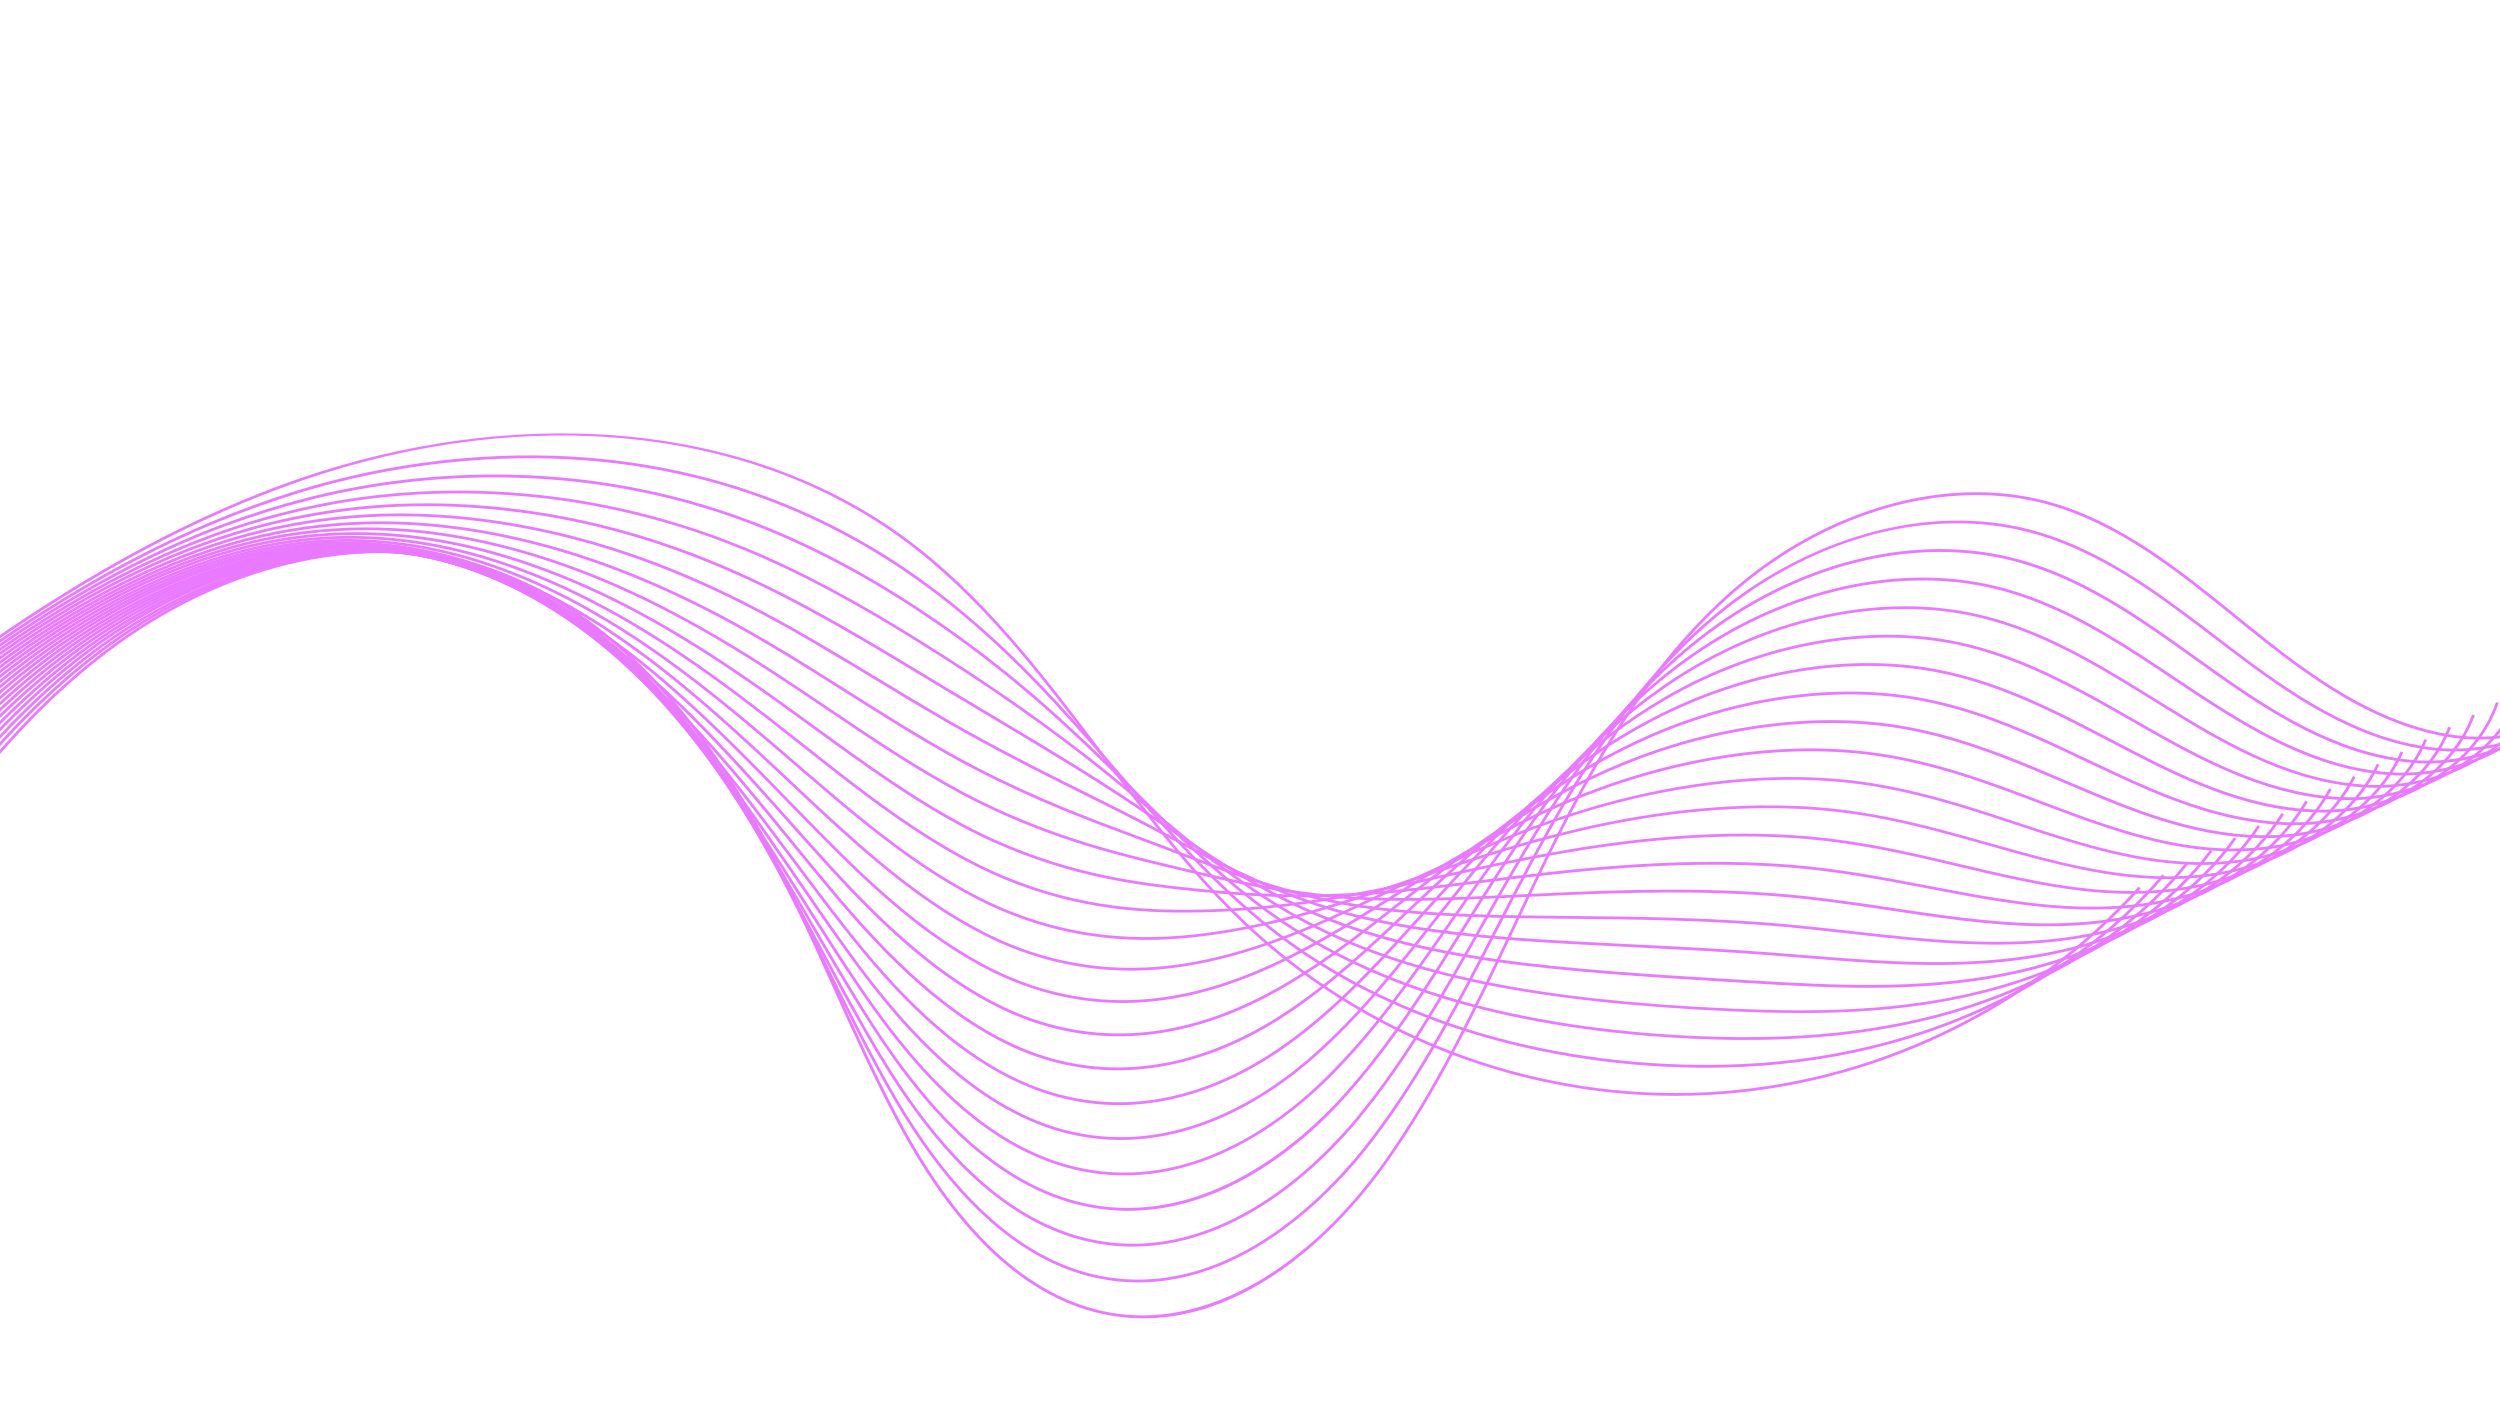 <svg xmlns="http://www.w3.org/2000/svg" xmlns:xlink="http://www.w3.org/1999/xlink" width="2240" zoomAndPan="magnify" viewBox="0 0 1680 945" height="1260" preserveAspectRatio="xMidYMid meet" version="1.0"><defs><clipPath id="9290c6e835"><path d="M 0 330 L 1680 330 L 1680 886 L 0 886 Z M 0 330 " clip-rule="nonzero"/></clipPath><clipPath id="635386a6bd"><path d="M -186.586 552.578 L 1144.879 -432.074 L 1796.41 448.938 L 464.941 1433.59 Z M -186.586 552.578 " clip-rule="nonzero"/></clipPath><clipPath id="f2f33c75a9"><path d="M -186.586 552.578 L 1144.879 -432.074 L 1796.41 448.938 L 464.941 1433.59 Z M -186.586 552.578 " clip-rule="nonzero"/></clipPath><clipPath id="5e21daac30"><path d="M 0 349 L 1680 349 L 1680 862 L 0 862 Z M 0 349 " clip-rule="nonzero"/></clipPath><clipPath id="cc6f42a90a"><path d="M -186.586 552.578 L 1144.879 -432.074 L 1796.41 448.938 L 464.941 1433.59 Z M -186.586 552.578 " clip-rule="nonzero"/></clipPath><clipPath id="63099ec22b"><path d="M -186.586 552.578 L 1144.879 -432.074 L 1796.41 448.938 L 464.941 1433.59 Z M -186.586 552.578 " clip-rule="nonzero"/></clipPath><clipPath id="54be11b139"><path d="M 0 368 L 1680 368 L 1680 838 L 0 838 Z M 0 368 " clip-rule="nonzero"/></clipPath><clipPath id="b1e85b1bb6"><path d="M -186.586 552.578 L 1144.879 -432.074 L 1796.41 448.938 L 464.941 1433.59 Z M -186.586 552.578 " clip-rule="nonzero"/></clipPath><clipPath id="c3ade8eb3a"><path d="M -186.586 552.578 L 1144.879 -432.074 L 1796.41 448.938 L 464.941 1433.59 Z M -186.586 552.578 " clip-rule="nonzero"/></clipPath><clipPath id="712195861f"><path d="M 0 369 L 1680 369 L 1680 814 L 0 814 Z M 0 369 " clip-rule="nonzero"/></clipPath><clipPath id="ff1e55e8dd"><path d="M -186.586 552.578 L 1144.879 -432.074 L 1796.41 448.938 L 464.941 1433.59 Z M -186.586 552.578 " clip-rule="nonzero"/></clipPath><clipPath id="4576e50b34"><path d="M -186.586 552.578 L 1144.879 -432.074 L 1796.41 448.938 L 464.941 1433.59 Z M -186.586 552.578 " clip-rule="nonzero"/></clipPath><clipPath id="6cb2effdab"><path d="M 0 368 L 1680 368 L 1680 790 L 0 790 Z M 0 368 " clip-rule="nonzero"/></clipPath><clipPath id="c9edc4909d"><path d="M -186.586 552.578 L 1144.879 -432.074 L 1796.41 448.938 L 464.941 1433.59 Z M -186.586 552.578 " clip-rule="nonzero"/></clipPath><clipPath id="ecef9aee45"><path d="M -186.586 552.578 L 1144.879 -432.074 L 1796.41 448.938 L 464.941 1433.59 Z M -186.586 552.578 " clip-rule="nonzero"/></clipPath><clipPath id="e148631e69"><path d="M 0 368 L 1680 368 L 1680 767 L 0 767 Z M 0 368 " clip-rule="nonzero"/></clipPath><clipPath id="fc1ff54a0b"><path d="M -186.586 552.578 L 1144.879 -432.074 L 1796.41 448.938 L 464.941 1433.59 Z M -186.586 552.578 " clip-rule="nonzero"/></clipPath><clipPath id="51ecf77894"><path d="M -186.586 552.578 L 1144.879 -432.074 L 1796.41 448.938 L 464.941 1433.59 Z M -186.586 552.578 " clip-rule="nonzero"/></clipPath><clipPath id="16209e857c"><path d="M 0 367 L 1680 367 L 1680 743 L 0 743 Z M 0 367 " clip-rule="nonzero"/></clipPath><clipPath id="6371851d49"><path d="M -186.586 552.578 L 1144.879 -432.074 L 1796.41 448.938 L 464.941 1433.59 Z M -186.586 552.578 " clip-rule="nonzero"/></clipPath><clipPath id="d205088dcb"><path d="M -186.586 552.578 L 1144.879 -432.074 L 1796.41 448.938 L 464.941 1433.59 Z M -186.586 552.578 " clip-rule="nonzero"/></clipPath><clipPath id="a0bb53434a"><path d="M 0 367 L 1664 367 L 1664 720 L 0 720 Z M 0 367 " clip-rule="nonzero"/></clipPath><clipPath id="b6d9d9b747"><path d="M -186.586 552.578 L 1144.879 -432.074 L 1796.41 448.938 L 464.941 1433.59 Z M -186.586 552.578 " clip-rule="nonzero"/></clipPath><clipPath id="a55cb86859"><path d="M -186.586 552.578 L 1144.879 -432.074 L 1796.41 448.938 L 464.941 1433.59 Z M -186.586 552.578 " clip-rule="nonzero"/></clipPath><clipPath id="5badc9a47d"><path d="M 0 366 L 1648 366 L 1648 697 L 0 697 Z M 0 366 " clip-rule="nonzero"/></clipPath><clipPath id="f9efc12402"><path d="M -186.586 552.578 L 1144.879 -432.074 L 1796.41 448.938 L 464.941 1433.59 Z M -186.586 552.578 " clip-rule="nonzero"/></clipPath><clipPath id="6e73cf6d72"><path d="M -186.586 552.578 L 1144.879 -432.074 L 1796.41 448.938 L 464.941 1433.59 Z M -186.586 552.578 " clip-rule="nonzero"/></clipPath><clipPath id="0892337767"><path d="M 0 365 L 1631 365 L 1631 674 L 0 674 Z M 0 365 " clip-rule="nonzero"/></clipPath><clipPath id="6fb6012403"><path d="M -186.586 552.578 L 1144.879 -432.074 L 1796.41 448.938 L 464.941 1433.59 Z M -186.586 552.578 " clip-rule="nonzero"/></clipPath><clipPath id="f9cfd93f71"><path d="M -186.586 552.578 L 1144.879 -432.074 L 1796.41 448.938 L 464.941 1433.59 Z M -186.586 552.578 " clip-rule="nonzero"/></clipPath><clipPath id="4681b22d2e"><path d="M 0 363 L 1615 363 L 1615 653 L 0 653 Z M 0 363 " clip-rule="nonzero"/></clipPath><clipPath id="63ab6b6dce"><path d="M -186.586 552.578 L 1144.879 -432.074 L 1796.41 448.938 L 464.941 1433.59 Z M -186.586 552.578 " clip-rule="nonzero"/></clipPath><clipPath id="5efb8fc219"><path d="M -186.586 552.578 L 1144.879 -432.074 L 1796.41 448.938 L 464.941 1433.59 Z M -186.586 552.578 " clip-rule="nonzero"/></clipPath><clipPath id="204c736f24"><path d="M 0 362 L 1599 362 L 1599 632 L 0 632 Z M 0 362 " clip-rule="nonzero"/></clipPath><clipPath id="f93facfb27"><path d="M -186.586 552.578 L 1144.879 -432.074 L 1796.41 448.938 L 464.941 1433.59 Z M -186.586 552.578 " clip-rule="nonzero"/></clipPath><clipPath id="911e6493d8"><path d="M -186.586 552.578 L 1144.879 -432.074 L 1796.41 448.938 L 464.941 1433.59 Z M -186.586 552.578 " clip-rule="nonzero"/></clipPath><clipPath id="0dcfbafc21"><path d="M 0 360 L 1583 360 L 1583 614 L 0 614 Z M 0 360 " clip-rule="nonzero"/></clipPath><clipPath id="42339aadb6"><path d="M -186.586 552.578 L 1144.879 -432.074 L 1796.41 448.938 L 464.941 1433.59 Z M -186.586 552.578 " clip-rule="nonzero"/></clipPath><clipPath id="59f0edb857"><path d="M -186.586 552.578 L 1144.879 -432.074 L 1796.41 448.938 L 464.941 1433.59 Z M -186.586 552.578 " clip-rule="nonzero"/></clipPath><clipPath id="f7be2fbb4f"><path d="M 0 357 L 1567 357 L 1567 612 L 0 612 Z M 0 357 " clip-rule="nonzero"/></clipPath><clipPath id="e9aecf9f7f"><path d="M -186.586 552.578 L 1144.879 -432.074 L 1796.41 448.938 L 464.941 1433.59 Z M -186.586 552.578 " clip-rule="nonzero"/></clipPath><clipPath id="a8edc3628a"><path d="M -186.586 552.578 L 1144.879 -432.074 L 1796.41 448.938 L 464.941 1433.59 Z M -186.586 552.578 " clip-rule="nonzero"/></clipPath><clipPath id="5ab5682f33"><path d="M 0 354 L 1551 354 L 1551 623 L 0 623 Z M 0 354 " clip-rule="nonzero"/></clipPath><clipPath id="e8598acd40"><path d="M -186.586 552.578 L 1144.879 -432.074 L 1796.41 448.938 L 464.941 1433.59 Z M -186.586 552.578 " clip-rule="nonzero"/></clipPath><clipPath id="728627c204"><path d="M -186.586 552.578 L 1144.879 -432.074 L 1796.41 448.938 L 464.941 1433.59 Z M -186.586 552.578 " clip-rule="nonzero"/></clipPath><clipPath id="3dd28880be"><path d="M 0 350 L 1535 350 L 1535 635 L 0 635 Z M 0 350 " clip-rule="nonzero"/></clipPath><clipPath id="5beebf493a"><path d="M -186.586 552.578 L 1144.879 -432.074 L 1796.41 448.938 L 464.941 1433.59 Z M -186.586 552.578 " clip-rule="nonzero"/></clipPath><clipPath id="62a6d060c9"><path d="M -186.586 552.578 L 1144.879 -432.074 L 1796.41 448.938 L 464.941 1433.59 Z M -186.586 552.578 " clip-rule="nonzero"/></clipPath><clipPath id="14661224f7"><path d="M 0 345 L 1519 345 L 1519 649 L 0 649 Z M 0 345 " clip-rule="nonzero"/></clipPath><clipPath id="0fe878acc2"><path d="M -186.586 552.578 L 1144.879 -432.074 L 1796.41 448.938 L 464.941 1433.59 Z M -186.586 552.578 " clip-rule="nonzero"/></clipPath><clipPath id="8255b7197c"><path d="M -186.586 552.578 L 1144.879 -432.074 L 1796.41 448.938 L 464.941 1433.59 Z M -186.586 552.578 " clip-rule="nonzero"/></clipPath><clipPath id="3c53ecbf25"><path d="M 0 338 L 1503 338 L 1503 664 L 0 664 Z M 0 338 " clip-rule="nonzero"/></clipPath><clipPath id="ece04821f9"><path d="M -186.586 552.578 L 1144.879 -432.074 L 1796.41 448.938 L 464.941 1433.59 Z M -186.586 552.578 " clip-rule="nonzero"/></clipPath><clipPath id="b16b07ac78"><path d="M -186.586 552.578 L 1144.879 -432.074 L 1796.41 448.938 L 464.941 1433.59 Z M -186.586 552.578 " clip-rule="nonzero"/></clipPath><clipPath id="0d4794d6cf"><path d="M 0 329 L 1487 329 L 1487 681 L 0 681 Z M 0 329 " clip-rule="nonzero"/></clipPath><clipPath id="b36fea7d57"><path d="M -186.586 552.578 L 1144.879 -432.074 L 1796.41 448.938 L 464.941 1433.59 Z M -186.586 552.578 " clip-rule="nonzero"/></clipPath><clipPath id="1ab924c6eb"><path d="M -186.586 552.578 L 1144.879 -432.074 L 1796.41 448.938 L 464.941 1433.59 Z M -186.586 552.578 " clip-rule="nonzero"/></clipPath><clipPath id="7c5716211f"><path d="M 0 318 L 1471 318 L 1471 699 L 0 699 Z M 0 318 " clip-rule="nonzero"/></clipPath><clipPath id="e30557da4c"><path d="M -186.586 552.578 L 1144.879 -432.074 L 1796.41 448.938 L 464.941 1433.59 Z M -186.586 552.578 " clip-rule="nonzero"/></clipPath><clipPath id="5bc30ccdf9"><path d="M -186.586 552.578 L 1144.879 -432.074 L 1796.41 448.938 L 464.941 1433.59 Z M -186.586 552.578 " clip-rule="nonzero"/></clipPath><clipPath id="28dcbdbc24"><path d="M 0 306 L 1455 306 L 1455 718 L 0 718 Z M 0 306 " clip-rule="nonzero"/></clipPath><clipPath id="a345f04a32"><path d="M -186.586 552.578 L 1144.879 -432.074 L 1796.41 448.938 L 464.941 1433.59 Z M -186.586 552.578 " clip-rule="nonzero"/></clipPath><clipPath id="c979a514fd"><path d="M -186.586 552.578 L 1144.879 -432.074 L 1796.41 448.938 L 464.941 1433.59 Z M -186.586 552.578 " clip-rule="nonzero"/></clipPath><clipPath id="571ff78cd2"><path d="M 0 291 L 1439 291 L 1439 737 L 0 737 Z M 0 291 " clip-rule="nonzero"/></clipPath><clipPath id="5e2e0bf60b"><path d="M -186.586 552.578 L 1144.879 -432.074 L 1796.41 448.938 L 464.941 1433.59 Z M -186.586 552.578 " clip-rule="nonzero"/></clipPath><clipPath id="fe91ecb6b9"><path d="M -186.586 552.578 L 1144.879 -432.074 L 1796.41 448.938 L 464.941 1433.59 Z M -186.586 552.578 " clip-rule="nonzero"/></clipPath></defs><g clip-path="url(#9290c6e835)"><g clip-path="url(#635386a6bd)"><g clip-path="url(#f2f33c75a9)"><path fill="#e97aff" d="M 1741.297 472.84 C 1715.641 491.816 1680.289 500.211 1649.113 495.871 C 1596.031 488.449 1551.27 455.238 1509.996 421.859 L 1502.988 416.184 C 1464.207 384.738 1424.117 352.227 1376.07 338.98 C 1309.805 320.73 1229.75 342.766 1167.105 396.547 C 1108.23 447.098 1069.047 517.984 1038.469 580.668 C 1031.398 595.195 1024.352 610.078 1017.57 624.488 C 992.582 677.469 966.746 732.23 932.367 780.734 C 909.078 813.578 881.672 840.594 853.125 858.852 C 819.023 880.648 784.633 889.348 750.891 884.758 C 694.617 877.078 644.602 832.676 602.273 752.781 C 586.023 722.133 571.551 689.957 557.547 658.828 C 538.703 616.977 519.23 573.703 495.266 533.703 C 460.859 476.297 401.645 402.895 315.117 379.289 C 239.25 358.582 148.742 380.465 72.797 437.926 C 8.035 486.926 -39.938 552.348 -92.043 635.508 L -93.656 634.504 C -41.441 551.176 6.648 485.594 71.652 436.41 C 147.941 378.648 239.195 356.594 315.621 377.453 C 402.777 401.234 462.297 475.02 496.902 532.727 C 520.926 572.805 540.43 616.125 559.293 658.031 C 573.293 689.117 587.754 721.277 603.973 751.855 C 646.02 831.18 695.539 875.262 751.176 882.848 C 811.984 891.141 879.137 852.547 930.836 779.625 C 965.129 731.254 990.914 676.551 1015.875 623.664 C 1022.656 609.258 1029.691 594.355 1036.789 579.832 C 1067.449 516.973 1106.758 445.871 1165.887 395.09 C 1228.98 340.926 1309.711 318.719 1376.59 337.133 C 1425.016 350.477 1465.277 383.121 1504.203 414.695 L 1511.207 420.371 C 1552.281 453.574 1596.777 486.621 1649.387 493.969 C 1700.133 501.066 1762.098 473.906 1773.477 422.188 L 1775.332 422.59 C 1770.727 443.457 1758.082 460.406 1741.312 472.828 Z M 1741.297 472.84 " fill-opacity="1" fill-rule="nonzero"/></g></g></g><g clip-path="url(#5e21daac30)"><g clip-path="url(#cc6f42a90a)"><g clip-path="url(#63099ec22b)"><path fill="#e97aff" d="M 1725.129 480.715 C 1699.742 499.488 1665.164 507.742 1634.871 504.211 C 1582.656 498.129 1538.293 467.172 1497.32 436.023 C 1494.641 433.992 1491.973 431.953 1489.297 429.898 C 1457.355 405.496 1424.316 380.254 1386.898 365.402 C 1379.355 362.414 1371.746 359.875 1364.297 357.906 C 1298.184 340.367 1220.895 360.309 1157.609 411.242 C 1102.715 455.398 1065.879 514.66 1039.922 561.375 C 1036.246 567.988 1032.52 574.824 1028.555 582.289 C 1021.23 596.059 1013.988 610.168 1006.969 623.809 C 982.039 672.332 956.242 722.488 922.484 766.734 C 897.645 799.262 830.551 873.516 744.461 860.203 C 738.219 859.227 731.957 857.816 725.859 855.953 C 678.508 841.512 634.996 799.613 596.5 731.445 C 580.324 702.773 565.68 672.824 551.539 643.875 C 531.652 603.168 511.094 561.102 486.145 522.516 C 453.777 472.398 416.75 433.945 376.098 408.172 C 353.797 394.035 330.387 383.855 306.516 377.934 C 231.871 359.391 142.715 381.949 68.031 438.406 C 4.125 486.68 -43.781 550.758 -96.066 632.137 L -97.668 631.125 C -45.273 549.57 2.75 485.336 66.887 436.891 C 141.941 380.137 231.773 357.406 306.969 376.086 C 331.031 382.078 354.633 392.328 377.109 406.574 C 418 432.477 455.211 471.148 487.734 521.48 C 512.738 560.168 533.316 602.293 553.234 643.043 C 567.367 671.98 581.988 701.898 598.145 730.512 C 636.383 798.234 679.547 839.82 726.406 854.137 C 732.41 855.973 738.574 857.383 744.727 858.332 C 829.809 871.492 896.32 797.859 920.945 765.582 C 954.617 721.473 980.363 671.379 1005.254 622.93 C 1012.273 609.289 1019.516 595.18 1026.844 581.383 C 1030.828 573.906 1034.539 567.055 1038.23 560.43 C 1064.277 513.582 1101.238 454.105 1156.383 409.742 C 1185.934 385.977 1219.98 368.23 1254.871 358.449 C 1292.684 347.832 1330.684 347.012 1364.738 356.047 C 1372.254 358.039 1379.941 360.586 1387.535 363.609 C 1425.176 378.582 1458.328 403.879 1490.383 428.363 C 1493.059 430.418 1495.738 432.449 1498.402 434.488 C 1539.18 465.504 1583.301 496.285 1635.02 502.305 C 1684.258 508.062 1745.039 482.207 1757.391 430.43 L 1759.234 430.883 C 1754.258 451.719 1741.617 468.453 1725.066 480.691 Z M 1725.129 480.715 " fill-opacity="1" fill-rule="nonzero"/></g></g></g><g clip-path="url(#54be11b139)"><g clip-path="url(#b1e85b1bb6)"><g clip-path="url(#c3ade8eb3a)"><path fill="#e97aff" d="M 1708.578 488.52 C 1704.703 491.387 1700.559 494.051 1696.188 496.5 C 1673.645 509.094 1646.094 514.953 1620.617 512.602 C 1569.273 507.859 1525.289 479.172 1484.641 450.215 C 1481.59 448.035 1478.527 445.84 1475.453 443.629 C 1444 421.105 1411.484 397.816 1374.898 383.953 C 1367.426 381.125 1359.902 378.734 1352.543 376.859 C 1288.156 360.477 1212.477 378.379 1149.734 424.781 C 1149.199 425.176 1148.664 425.57 1148.117 425.977 C 1093.5 466.934 1056.371 521.648 1030.125 564.727 C 1026.438 570.781 1022.688 577.07 1018.656 583.969 C 1011.121 596.879 1003.688 610.094 996.488 622.852 C 971.602 667.027 945.836 712.699 912.621 752.789 C 887.949 782.551 821.547 850.203 738.051 835.707 C 731.953 834.645 725.816 833.145 719.836 831.242 C 673.07 816.316 630.852 776.719 590.773 710.172 C 574.785 683.578 560.117 655.957 545.949 629.27 C 524.891 589.621 503.121 548.637 477.082 511.352 C 444.066 464.055 406.934 428.012 366.715 404.23 C 344.582 391.148 321.473 381.855 297.977 376.602 C 224.527 360.215 136.738 383.441 63.328 438.91 C 0.293 486.445 -47.562 549.188 -100.02 628.805 L -101.598 627.754 C -49.039 547.988 -1.066 485.09 62.188 437.395 C 96.969 411.223 136.004 391.418 175.109 380.219 C 218.125 367.926 259.586 366.078 298.391 374.734 C 322.086 380.035 345.387 389.398 367.684 402.57 C 408.137 426.48 445.473 462.703 478.648 510.242 C 504.754 547.617 526.551 588.676 547.617 628.363 C 561.777 655.039 576.434 682.617 592.398 709.18 C 632.227 775.324 674.105 814.656 720.418 829.418 C 726.324 831.305 732.371 832.781 738.398 833.82 C 820.922 848.145 886.707 781.062 911.191 751.559 C 944.293 711.598 969.988 666 994.855 621.887 C 1002.047 609.113 1009.504 595.906 1017.043 582.965 C 1021.074 576.066 1024.828 569.754 1028.516 563.699 C 1054.852 520.457 1092.113 465.574 1146.992 424.426 C 1210.531 376.801 1287.52 358.309 1353.016 374.98 C 1360.453 376.867 1368.039 379.277 1375.578 382.129 C 1412.395 396.078 1445.02 419.457 1476.555 442.059 C 1479.617 444.254 1482.68 446.449 1485.734 448.629 C 1526.156 477.445 1569.91 505.973 1620.797 510.676 C 1668.766 515.133 1728.52 488.875 1741.441 438.73 L 1743.281 439.211 C 1738.352 458.359 1726.227 475.469 1708.59 488.512 Z M 1708.578 488.52 " fill-opacity="1" fill-rule="nonzero"/></g></g></g><g clip-path="url(#712195861f)"><g clip-path="url(#ff1e55e8dd)"><g clip-path="url(#4576e50b34)"><path fill="#e97aff" d="M 1692.527 496.047 C 1668.043 514.156 1635.41 522.902 1606.359 520.926 C 1555.836 517.512 1512.258 491.098 1471.941 464.348 C 1468.453 462.02 1464.934 459.688 1461.422 457.332 C 1430.531 436.684 1398.594 415.324 1362.875 402.445 C 1355.488 399.766 1348.051 397.527 1340.762 395.746 C 1277.012 380.188 1201.43 396.98 1138.594 440.641 C 1084.312 478.352 1046.863 528.516 1020.289 567.988 C 1016.574 573.52 1012.797 579.266 1008.734 585.547 C 1001.031 597.5 993.422 609.707 986.07 621.496 C 961.18 661.422 935.434 702.715 902.73 738.746 C 879.801 763.965 853.797 784.043 827.523 796.793 C 795.383 812.398 763.121 817.215 731.641 811.113 C 725.668 809.965 719.66 808.387 713.781 806.434 C 668.273 791.262 626.16 752.793 585.02 688.801 C 569.367 664.41 554.848 639.254 540.789 614.914 C 517.391 574.402 495.297 536.137 467.973 500.082 C 434.316 455.594 397.066 421.977 357.258 400.184 C 335.316 388.16 312.484 379.75 289.371 375.176 C 216.938 360.898 133.941 383.551 61.203 437.344 C 60.32 437.996 59.434 438.652 58.551 439.305 C -10.57 491.316 -61.633 562.613 -104.059 625.352 L -105.625 624.289 C -63.098 561.43 -11.945 490 57.406 437.793 C 131.238 382.223 215.891 358.746 289.734 373.305 C 313.031 377.906 336.059 386.387 358.172 398.516 C 398.203 420.449 435.645 454.234 469.477 498.926 C 496.852 535.082 520.012 575.176 542.41 613.953 C 556.449 638.262 570.973 663.391 586.586 687.758 C 627.488 751.363 669.285 789.594 714.352 804.621 C 720.141 806.543 726.082 808.098 731.973 809.238 C 811.895 824.707 877.023 764.199 901.309 737.461 C 933.898 701.562 959.578 660.344 984.43 620.488 C 991.785 608.676 999.406 596.48 1007.113 584.504 C 1011.176 578.223 1014.957 572.453 1018.699 566.922 C 1045.348 527.297 1082.961 476.969 1137.5 439.066 C 1200.777 395.105 1276.914 378.207 1341.203 393.883 C 1348.547 395.676 1356.059 397.953 1363.516 400.629 C 1399.449 413.582 1431.488 435.012 1462.477 455.727 C 1465.988 458.082 1469.492 460.426 1472.984 462.727 C 1513.09 489.352 1556.418 515.617 1606.473 519.004 C 1654.199 522.242 1711.73 496.168 1725.395 446.965 L 1727.23 447.469 C 1721.645 467.578 1708.902 483.891 1692.52 496.008 Z M 1692.527 496.047 " fill-opacity="1" fill-rule="nonzero"/></g></g></g><g clip-path="url(#6cb2effdab)"><g clip-path="url(#c9edc4909d)"><g clip-path="url(#ecef9aee45)"><path fill="#e97aff" d="M 1675.922 503.938 C 1672.383 506.559 1668.617 509.031 1664.668 511.316 C 1643.117 523.785 1616.672 530.34 1592.109 529.32 C 1542.371 527.258 1499.211 503.105 1459.262 478.539 C 1455.25 476.078 1451.23 473.578 1447.18 471.07 C 1416.918 452.297 1385.613 432.875 1350.855 421.012 C 1343.527 418.5 1336.152 416.379 1328.996 414.711 C 1266.453 400.152 1191.734 415.363 1129.09 455.387 C 1075.191 489.82 1037.387 535.453 1010.465 571.359 C 1006.672 576.406 1002.852 581.613 998.797 587.234 C 990.965 598.121 983.246 609.188 975.793 619.914 C 949.711 657.371 925.094 692.758 892.836 724.824 C 862.594 754.836 800.582 802.773 725.195 786.641 C 719.348 785.398 713.461 783.758 707.711 781.758 C 662.902 766.16 622.09 729.867 579.246 667.559 C 564.137 645.531 549.949 622.961 536.23 601.129 C 511.262 561.426 487.672 523.91 458.879 488.969 C 424.582 447.312 387.211 416.117 347.84 396.289 C 326.094 385.328 303.535 377.801 280.785 373.902 C 208.688 361.645 125.941 385.691 53.809 439.883 C -14.344 491.066 -65.48 560.762 -108.047 622.066 L -109.605 620.98 C -66.941 559.551 -15.719 489.719 52.68 438.359 C 125.312 383.82 208.523 359.664 281.121 372.027 C 304.047 375.938 326.781 383.547 348.707 394.59 C 388.316 414.547 425.895 445.895 460.348 487.762 C 489.234 522.801 512.832 560.359 537.848 600.121 C 551.566 621.93 565.754 644.496 580.816 666.492 C 623.414 728.465 663.934 764.523 708.328 779.977 C 714.016 781.953 719.809 783.57 725.594 784.812 C 800.109 800.762 861.527 753.266 891.5 723.5 C 923.637 691.547 948.227 656.227 974.254 618.859 C 981.707 608.129 989.445 597.051 997.273 586.164 C 1001.336 580.52 1005.164 575.328 1008.965 570.254 C 1035.98 534.223 1073.93 488.438 1128.09 453.812 C 1191.141 413.508 1266.418 398.219 1329.445 412.895 C 1336.68 414.574 1344.094 416.715 1351.504 419.234 C 1386.453 431.168 1417.844 450.645 1448.207 469.488 C 1452.254 471.992 1456.262 474.48 1460.289 476.953 C 1500.016 501.379 1542.918 525.414 1592.211 527.449 C 1638.02 529.371 1694.656 504.738 1709.41 455.312 L 1711.23 455.859 C 1705.703 474.363 1693.375 491.102 1675.953 503.984 Z M 1675.922 503.938 " fill-opacity="1" fill-rule="nonzero"/></g></g></g><g clip-path="url(#e148631e69)"><g clip-path="url(#fc1ff54a0b)"><g clip-path="url(#51ecf77894)"><path fill="#e97aff" d="M 1659.992 511.375 C 1636.043 529.09 1604.934 538.078 1577.875 537.676 C 1528.883 536.973 1484.422 514.09 1446.602 492.691 C 1442.016 490.09 1437.391 487.445 1432.742 484.797 C 1403.164 467.871 1372.602 450.379 1338.875 439.523 C 1331.59 437.172 1324.316 435.188 1317.238 433.625 C 1255.945 420.051 1182.059 433.68 1119.59 470.082 C 1066.188 501.195 1027.973 542.316 1000.648 574.68 C 996.855 579.184 992.996 583.828 988.891 588.871 C 981.039 598.547 973.301 608.379 965.828 617.867 C 939.641 651.156 914.895 682.602 882.953 710.824 C 852.883 737.332 791.574 779.23 718.781 762.074 C 713.078 760.746 707.316 759.016 701.652 756.973 C 644.609 736.223 601.188 683.828 573.504 646.199 C 559.219 626.723 545.629 606.875 532.477 587.691 C 505.68 548.586 480.363 511.637 449.805 477.719 C 414.883 438.887 377.402 410.133 338.434 392.25 C 316.871 382.332 294.598 375.699 272.234 372.488 C 201.371 362.406 119.949 387.125 49.078 440.316 C -18.113 490.691 -69.305 558.777 -112.039 618.648 L -113.582 617.551 C -70.777 557.555 -19.484 489.32 47.934 438.801 C 119.348 385.328 201.133 360.457 272.5 370.613 C 295.039 373.84 317.488 380.555 339.219 390.535 C 378.418 408.531 416.102 437.441 451.203 476.449 C 481.855 510.465 507.207 547.457 534.047 586.625 C 547.188 605.793 560.766 625.625 575.043 645.086 C 602.594 682.504 645.742 734.629 702.324 755.203 C 707.91 757.23 713.598 758.926 719.234 760.23 C 791.199 777.191 851.938 735.672 881.715 709.406 C 913.531 681.297 938.211 649.926 964.348 616.695 C 971.824 607.18 979.562 597.352 987.43 587.66 C 991.551 582.609 995.398 577.949 999.219 573.445 C 1026.652 540.98 1065.012 499.703 1118.656 468.438 C 1181.512 431.793 1255.91 418.094 1317.664 431.777 C 1324.805 433.359 1332.133 435.352 1339.469 437.715 C 1373.379 448.625 1404.039 466.184 1433.691 483.148 C 1438.316 485.793 1442.938 488.438 1447.527 491.039 C 1485.164 512.316 1529.359 535.062 1577.902 535.766 C 1622.449 536.426 1678.051 511.352 1693.363 463.547 L 1695.164 464.129 C 1688.898 483.676 1676.047 499.48 1659.98 511.359 Z M 1659.992 511.375 " fill-opacity="1" fill-rule="nonzero"/></g></g></g><g clip-path="url(#16209e857c)"><g clip-path="url(#6371851d49)"><g clip-path="url(#d205088dcb)"><path fill="#e97aff" d="M 1643.555 519.332 C 1620.227 536.582 1590.324 545.672 1563.613 546.027 C 1515.328 546.691 1471.355 526.16 1433.914 506.867 C 1428.621 504.148 1423.312 501.371 1417.98 498.566 C 1389.199 483.484 1359.438 467.902 1326.859 458.059 C 1319.656 455.883 1312.461 454.031 1305.465 452.551 C 1244.539 439.766 1173.324 451.512 1110.074 484.789 C 1057.316 512.523 1018.629 549.18 990.816 578.008 C 987.027 581.945 983.145 586.043 978.957 590.531 C 971.199 598.863 963.57 607.312 956.203 615.477 C 929.777 644.742 904.812 672.383 873.035 696.871 C 836.48 724.922 778.969 754.781 712.332 737.559 C 706.77 736.129 701.133 734.348 695.59 732.242 C 641.047 711.527 598.609 664 567.738 624.906 C 554.613 608.207 541.965 591.297 529.723 574.934 C 500.754 536.18 473.379 499.578 440.695 466.547 C 405.152 430.578 367.582 404.25 328.988 388.285 C 307.621 379.43 285.625 373.652 263.633 371.133 C 194.617 363.293 115.449 388.188 46.129 439.453 C 45.52 439.906 44.922 440.344 44.312 440.797 C -21.898 490.328 -73.18 556.828 -116.051 615.293 L -117.594 614.168 C -74.652 555.602 -23.258 488.973 43.168 439.281 C 43.777 438.832 44.391 438.379 44.984 437.938 C 114.699 386.383 194.348 361.367 263.832 369.262 C 286 371.797 308.164 377.609 329.699 386.531 C 368.523 402.59 406.316 429.059 442.02 465.211 C 474.801 498.34 502.211 534.988 531.223 573.805 C 543.453 590.148 556.09 607.047 569.203 623.73 C 599.926 662.625 642.129 709.926 696.234 730.469 C 701.715 732.551 707.285 734.309 712.785 735.715 C 778.691 752.746 835.656 723.195 871.867 695.355 C 903.492 670.977 928.402 643.398 954.781 614.191 C 962.164 606.02 969.793 597.57 977.551 589.234 C 981.75 584.734 985.633 580.637 989.441 576.691 C 1017.348 547.77 1056.191 510.973 1109.188 483.109 C 1172.832 449.633 1244.508 437.809 1305.852 450.684 C 1312.898 452.172 1320.152 454.031 1327.406 456.215 C 1360.164 466.113 1390 481.758 1418.863 496.852 C 1424.184 499.645 1429.492 502.418 1434.781 505.137 C 1472.008 524.332 1515.754 544.746 1563.594 544.082 C 1607.984 543.512 1661.316 518.492 1677.344 471.785 L 1679.137 472.391 C 1672.496 491.746 1659.562 507.445 1643.547 519.293 Z M 1643.555 519.332 " fill-opacity="1" fill-rule="nonzero"/></g></g></g><g clip-path="url(#a0bb53434a)"><g clip-path="url(#b6d9d9b747)"><g clip-path="url(#a55cb86859)"><path fill="#e97aff" d="M 1627.176 526.867 C 1604.219 543.844 1575.168 553.293 1549.367 554.367 C 1501.746 556.406 1458.262 538.227 1421.242 521.004 C 1415.141 518.176 1409.023 515.266 1402.867 512.336 C 1374.992 499.09 1346.18 485.398 1314.863 476.559 C 1307.734 474.543 1300.637 472.828 1293.719 471.453 C 1234.141 459.656 1163.75 469.871 1100.578 499.48 C 1048.656 523.789 1009.391 555.992 980.973 581.324 C 976.902 584.945 972.93 588.57 969 592.16 C 961.574 598.996 954.27 605.906 947.207 612.598 C 920.336 638.012 894.973 662.008 863.113 682.879 C 810.984 716.898 756.617 727.301 705.902 713.004 C 700.488 711.488 694.961 709.629 689.527 707.488 C 636.984 686.664 593.762 641.012 561.977 603.586 C 550.453 589.949 539.219 576.195 528.363 562.887 C 496.762 524.172 466.895 487.617 431.602 455.336 C 395.465 422.238 357.777 398.336 319.574 384.297 C 298.398 376.5 276.691 371.621 255.059 369.781 C 187.172 364.078 109.273 389.734 41.07 440.176 C 40.566 440.547 40.078 440.906 39.574 441.281 C -25.656 489.969 -77.016 554.895 -120.051 611.926 L -121.562 610.777 C -78.457 553.648 -27 488.602 38.445 439.754 C 107.398 388.312 186.398 362.105 255.234 367.879 C 277.027 369.746 298.906 374.664 320.234 382.512 C 358.668 396.637 396.586 420.656 432.898 453.93 C 468.285 486.305 498.184 522.906 529.848 561.672 C 540.703 574.977 551.926 588.719 563.441 602.34 C 595.074 639.594 638.07 685.035 690.23 705.691 C 695.613 707.801 701.062 709.648 706.426 711.156 C 769.812 729.031 826.07 704.777 862.094 681.273 C 893.785 660.504 919.117 636.555 945.922 611.211 C 952.988 604.523 960.289 597.609 967.73 590.762 C 971.648 587.156 975.648 583.539 979.707 579.898 C 1008.219 554.473 1047.621 522.172 1099.766 497.746 C 1163.289 467.973 1234.121 457.711 1294.082 469.582 C 1301.051 470.965 1308.211 472.699 1315.371 474.723 C 1346.84 483.613 1375.746 497.328 1403.668 510.613 C 1409.824 513.543 1415.941 516.453 1422.043 519.277 C 1458.863 536.391 1502.102 554.492 1549.285 552.469 C 1592.402 550.648 1644.734 525.207 1661.316 480.074 L 1663.102 480.734 C 1656.172 499.57 1643.148 515.055 1627.176 526.867 Z M 1627.176 526.867 " fill-opacity="1" fill-rule="nonzero"/></g></g></g><g clip-path="url(#5badc9a47d)"><g clip-path="url(#f9efc12402)"><g clip-path="url(#6e73cf6d72)"><path fill="#e97aff" d="M 1610.84 534.77 C 1587.941 551.703 1559.516 560.973 1535.121 562.73 C 1488.086 566.176 1445.137 550.316 1408.562 535.195 C 1401.512 532.266 1394.281 529.188 1387.293 526.215 C 1360.465 514.766 1332.742 502.938 1302.836 495.105 C 1295.785 493.266 1288.754 491.668 1281.918 490.402 C 1223.762 479.602 1154.184 488.273 1091.02 514.195 C 1040.617 534.879 1002.105 561.426 971.086 584.672 C 966.988 587.746 962.949 590.805 959.008 593.84 C 952.262 599.039 945.695 604.203 939.223 609.297 C 911.574 631.043 885.465 651.578 853.172 668.922 C 800.504 697.039 748.781 703.621 699.453 688.488 C 694.16 686.883 688.766 684.949 683.438 682.754 C 633.332 662.035 591.012 620.348 556.215 582.293 C 546.895 572.051 537.703 561.762 528.832 551.809 C 493.969 512.738 461.035 475.832 422.5 444.18 C 385.801 413.953 347.992 392.473 310.141 380.348 C 289.16 373.609 267.727 369.613 246.469 368.441 C 179.727 364.891 103.07 391.301 35.977 440.918 C 35.582 441.211 35.199 441.492 34.82 441.773 C -29.43 489.621 -80.875 552.961 -124.051 608.562 L -125.547 607.402 C -82.285 551.691 -30.746 488.258 33.691 440.25 C 34.074 439.969 34.469 439.676 34.867 439.379 C 102.309 389.504 179.406 362.957 246.59 366.531 C 268.012 367.703 289.59 371.734 310.742 378.512 C 348.84 390.715 386.848 412.305 423.73 442.68 C 462.371 474.445 495.352 511.387 530.258 550.516 C 539.133 560.473 548.32 570.762 557.629 580.984 C 592.289 618.883 634.422 660.383 684.176 680.977 C 689.441 683.148 694.789 685.051 700.027 686.648 C 748.863 701.625 800.074 695.09 852.297 667.23 C 884.457 649.961 910.516 629.484 938.078 607.785 C 944.566 602.676 951.133 597.516 957.895 592.301 C 961.852 589.258 965.863 586.195 969.988 583.125 C 1001.129 559.785 1039.75 533.16 1090.34 512.41 C 1153.824 486.348 1223.797 477.641 1282.309 488.504 C 1289.184 489.793 1296.258 491.383 1303.344 493.242 C 1333.387 501.094 1361.184 512.961 1388.074 524.434 C 1395.062 527.406 1402.281 530.496 1409.316 533.406 C 1445.684 548.473 1488.391 564.227 1535 560.816 C 1575.566 557.883 1627.391 533.953 1645.316 488.34 L 1647.086 489.039 C 1639.66 507.91 1626.57 523.137 1610.855 534.758 Z M 1610.84 534.77 " fill-opacity="1" fill-rule="nonzero"/></g></g></g><g clip-path="url(#0892337767)"><g clip-path="url(#6fb6012403)"><g clip-path="url(#f9cfd93f71)"><path fill="#e97aff" d="M 1594.367 542.398 C 1571.883 559.027 1544.383 568.648 1520.887 571.086 C 1479.066 575.488 1440.684 565.574 1395.902 549.348 C 1387.707 546.371 1379.297 543.199 1371.141 540.117 C 1345.555 530.441 1319.109 520.43 1290.836 513.633 C 1283.832 511.945 1276.887 510.5 1270.168 509.328 C 1192.629 495.902 1118.68 515.828 1081.508 528.898 C 1033.18 545.879 995.141 567.355 961.227 587.996 C 957.094 590.512 953.027 593.023 949.047 595.492 C 943.688 598.844 938.434 602.141 933.266 605.395 C 904.203 623.727 876.734 641.02 843.23 654.941 C 789.953 676.902 740.824 679.844 693.023 663.934 C 687.867 662.227 682.59 660.23 677.375 657.996 C 627.398 636.43 585.664 596.621 550.453 560.973 C 544.176 554.594 537.992 548.242 531.852 541.949 C 492.867 501.965 456.062 464.195 413.406 432.969 C 376.168 405.617 338.242 386.562 300.715 376.344 C 279.926 370.668 258.785 367.543 237.883 367.074 C 171.324 365.652 97.848 392.121 30.906 441.625 C 30.617 441.836 30.344 442.039 30.055 442.254 C -33.203 489.273 -84.75 551.012 -128.078 605.191 L -129.57 604.004 C -86.156 549.715 -34.527 487.867 28.914 440.715 C 29.203 440.5 29.492 440.285 29.77 440.082 C 97.043 390.332 170.918 363.734 237.91 365.164 C 258.961 365.645 280.262 368.793 301.195 374.504 C 338.957 384.785 377.082 403.953 414.52 431.438 C 457.293 462.766 494.16 500.586 533.191 540.629 C 539.328 546.922 545.516 553.273 551.789 559.652 C 586.871 595.16 628.438 634.836 678.098 656.258 C 683.273 658.473 688.473 660.457 693.59 662.148 C 740.949 677.906 789.641 674.984 842.477 653.184 C 875.836 639.324 903.23 622.059 932.219 603.785 C 937.402 600.52 942.645 597.207 948.016 593.875 C 951.992 591.402 956.059 588.891 960.195 586.379 C 994.199 565.668 1032.34 544.137 1080.84 527.105 C 1118.184 513.977 1192.477 493.938 1270.438 507.457 C 1277.207 508.633 1284.18 510.086 1291.238 511.777 C 1319.625 518.605 1346.137 528.641 1371.762 538.34 C 1379.887 541.414 1388.309 544.602 1396.496 547.562 C 1441.016 563.699 1479.168 573.551 1520.625 569.203 C 1559.984 565.113 1610.758 540.66 1629.238 496.625 L 1630.984 497.359 C 1623.266 515.766 1610 530.793 1594.301 542.398 Z M 1594.367 542.398 " fill-opacity="1" fill-rule="nonzero"/></g></g></g><g clip-path="url(#4681b22d2e)"><g clip-path="url(#63ab6b6dce)"><g clip-path="url(#5efb8fc219)"><path fill="#e97aff" d="M 1577.719 550.484 C 1555.996 566.551 1529.797 576.273 1506.625 579.438 C 1462.797 585.492 1421.418 575.363 1383.227 563.512 C 1373.645 560.543 1364.211 557.422 1354.219 554.121 C 1330.137 546.16 1305.227 537.941 1278.812 532.152 C 1271.879 530.625 1265.008 529.312 1258.383 528.238 C 1183.137 516.156 1109.293 532.68 1071.98 543.59 C 1024.926 557.34 986.578 574.699 951.34 591.32 C 947.164 593.301 943.078 595.238 939.047 597.129 L 931.363 600.809 C 898.117 616.707 869.406 630.438 833.25 640.965 C 799.281 650.746 747.125 661.211 686.562 639.402 C 681.539 637.621 676.414 635.535 671.301 633.25 C 624.215 612.051 582.941 575.387 544.703 539.668 L 538.457 533.809 C 494.137 492.133 452.297 452.75 404.336 421.789 C 366.582 397.348 328.551 380.703 291.297 372.387 C 270.703 367.77 249.852 365.516 229.309 365.723 C 163.887 366.48 91.613 393.711 25.758 442.414 L 25.297 442.75 C -36.961 488.914 -88.582 549.082 -132.082 601.852 L -133.543 600.641 C -89.965 547.789 -38.258 487.512 24.172 441.227 C 90.516 392.066 163.316 364.59 229.277 363.832 C 249.969 363.633 270.984 365.883 291.707 370.547 C 329.18 378.941 367.418 395.641 405.371 420.219 C 453.48 451.285 495.383 490.715 539.773 532.457 L 546.016 538.316 C 584.137 573.938 625.266 610.473 672.098 631.555 C 677.172 633.816 682.25 635.867 687.23 637.656 C 747.281 659.281 799.031 648.879 832.758 639.18 C 868.758 628.699 897.398 615 930.578 599.145 L 938.266 595.465 C 942.281 593.559 946.371 591.621 950.559 589.656 C 985.867 573.008 1024.301 555.605 1071.473 541.816 C 1108.941 530.863 1183.094 514.281 1258.711 526.418 C 1265.359 527.492 1272.273 528.801 1279.246 530.348 C 1305.75 536.16 1330.699 544.398 1354.832 552.367 C 1364.801 555.664 1374.223 558.773 1383.805 561.738 C 1421.785 573.531 1462.914 583.609 1506.383 577.613 C 1545.812 572.215 1594.152 547.656 1613.273 504.938 L 1615 505.711 C 1606.832 523.926 1593.453 538.895 1577.727 550.527 Z M 1577.719 550.484 " fill-opacity="1" fill-rule="nonzero"/></g></g></g><g clip-path="url(#204c736f24)"><g clip-path="url(#f93facfb27)"><g clip-path="url(#911e6493d8)"><path fill="#e97aff" d="M 1560.555 558.93 C 1541.289 573.18 1517.605 583.469 1492.391 587.793 C 1448.93 595.301 1408.156 587.363 1370.566 577.664 C 1359.281 574.754 1348.145 571.594 1336.352 568.254 C 1314.059 561.945 1291.023 555.43 1266.828 550.668 C 1259.965 549.301 1253.168 548.121 1246.637 547.168 C 1177.656 537.016 1108.398 547.617 1062.469 558.293 C 1019.531 568.266 983.852 580.328 952.383 590.973 C 948.684 592.223 945.039 593.457 941.453 594.668 C 937.238 596.086 933.109 597.461 929.07 598.797 C 892.773 610.918 861.941 620.668 823.309 626.98 C 786.391 632.902 736.746 636.863 680.156 614.879 C 675.27 612.996 670.262 610.848 665.25 608.512 C 618.074 586.359 576.238 550.398 539.316 518.66 L 538.969 518.352 C 490.172 476.141 445.672 438.914 395.27 410.582 C 357.055 389.027 318.902 374.836 281.898 368.387 C 261.512 364.82 240.945 363.461 220.738 364.344 C 156.457 367.277 85.367 395.285 20.562 443.207 C -40.703 488.516 -92.41 547.098 -136.078 598.457 L -137.523 597.238 C -93.789 545.805 -41.973 487.117 19.445 441.699 C 84.555 393.547 156.016 365.41 220.664 362.461 C 241.012 361.574 261.727 362.938 282.227 366.535 C 319.445 373.02 357.801 387.297 396.219 408.961 C 446.758 437.379 491.336 474.688 540.223 516.953 L 540.57 517.262 C 577.398 548.906 619.125 584.781 666.059 606.828 C 671.031 609.145 676.004 611.273 680.852 613.141 C 737.016 634.965 786.32 631.02 823.016 625.148 C 861.496 618.848 892.258 609.102 928.469 597.023 C 932.523 595.68 936.637 594.312 940.848 592.895 C 944.422 591.695 948.066 590.465 951.766 589.211 C 983.273 578.559 1018.984 566.477 1062.031 556.492 C 1108.133 545.789 1177.637 535.141 1246.91 545.336 C 1253.48 546.309 1260.305 547.492 1267.191 548.863 C 1291.465 553.637 1314.539 560.172 1336.859 566.484 C 1348.641 569.809 1359.754 572.965 1371.039 575.875 C 1408.422 585.516 1448.953 593.418 1492.066 585.98 C 1538.684 577.984 1579.953 549.422 1597.25 513.199 L 1598.957 514.012 C 1590.793 531.117 1577.359 546.551 1560.562 558.973 Z M 1560.555 558.93 " fill-opacity="1" fill-rule="nonzero"/></g></g></g><g clip-path="url(#0dcfbafc21)"><g clip-path="url(#42339aadb6)"><g clip-path="url(#59f0edb857)"><path fill="#e97aff" d="M 1543.844 566.805 C 1525.02 580.727 1502.215 591.148 1478.16 596.148 C 1434.887 605.188 1393.102 599.039 1357.918 591.832 C 1344.492 589.09 1331.219 585.949 1317.164 582.609 C 1297.117 577.871 1276.391 572.949 1254.84 569.207 C 1247.898 567.992 1241.363 566.973 1234.891 566.098 C 1181.957 559.012 1120.738 561.336 1052.941 572.984 C 1021.168 578.43 992.777 584.676 967.734 590.191 C 954.984 592.992 942.934 595.648 931.543 597.961 C 927.293 598.816 923.141 599.645 919.051 600.402 C 878.598 608.184 847.965 611.816 813.32 612.965 C 771.828 614.199 726.195 612.289 673.727 590.324 C 668.988 588.355 664.098 586.145 659.191 583.754 C 616.523 562.848 577.051 531.652 542.211 504.133 C 539.191 501.738 536.191 499.379 533.234 497.035 C 481.344 455.906 436.469 423.562 386.219 399.363 C 347.598 380.707 309.324 368.938 272.488 364.371 C 252.324 361.867 232.031 361.395 212.164 362.965 C 149.191 368.051 79.469 396.719 15.812 443.676 L 15.324 444.039 C -44.703 488.43 -96.355 545.27 -140.09 595.074 L -141.516 593.816 C -97.727 543.926 -45.969 487.008 14.195 442.512 L 14.684 442.152 C 78.617 394.992 148.695 366.199 212.016 361.07 C 232.008 359.477 252.43 359.973 272.727 362.496 C 309.766 367.078 348.23 378.918 387.043 397.668 C 437.457 421.934 482.418 454.359 534.406 495.555 C 537.363 497.898 540.359 500.262 543.383 502.652 C 578.137 530.117 617.523 561.234 660.016 582.059 C 664.883 584.43 669.738 586.621 674.449 588.59 C 726.582 610.422 771.988 612.312 813.262 611.098 C 847.797 609.961 878.344 606.34 918.688 598.57 C 922.766 597.797 926.93 596.984 931.156 596.125 C 942.527 593.824 954.562 591.18 967.305 588.363 C 992.371 582.852 1020.777 576.594 1052.594 571.141 C 1120.574 559.453 1181.98 557.129 1235.113 564.23 C 1241.617 565.109 1248.168 566.117 1255.145 567.355 C 1276.746 571.133 1297.512 576.043 1317.586 580.785 C 1331.629 584.109 1344.902 587.25 1358.277 589.988 C 1393.262 597.152 1434.82 603.281 1477.742 594.309 C 1522.828 584.945 1563.453 556.34 1581.211 521.449 L 1582.902 522.297 C 1574.391 539.023 1560.699 554.34 1543.812 566.828 Z M 1543.844 566.805 " fill-opacity="1" fill-rule="nonzero"/></g></g></g><g clip-path="url(#f7be2fbb4f)"><g clip-path="url(#e9aecf9f7f)"><g clip-path="url(#a8edc3628a)"><path fill="#e97aff" d="M 1527.07 574.984 C 1508.871 588.445 1487.098 598.789 1463.914 604.488 C 1420.867 615.109 1379.773 611.207 1345.246 605.969 C 1329.129 603.543 1313.094 600.465 1296.094 597.199 C 1278.887 593.902 1261.109 590.48 1242.805 587.715 C 1235.906 586.652 1229.473 585.773 1223.09 585.02 C 1172.832 579 1114.031 579.867 1043.375 587.684 C 1026.008 589.598 1009.867 591.578 994.238 593.484 C 966.93 596.828 943.344 599.715 921.594 601.258 C 917.301 601.578 913.07 601.828 909 602.031 C 873.988 603.898 843.367 603.016 803.316 598.961 C 769.004 595.383 722.016 590.461 667.266 565.793 C 662.648 563.734 657.891 561.445 653.102 559.02 C 615.41 539.742 580.695 514.465 547.121 490 C 540.469 485.148 533.91 480.371 527.469 475.742 C 468.328 433.012 423.387 406.828 377.125 388.18 C 338.137 372.414 299.762 363.059 263.055 360.398 C 243.117 358.93 223.102 359.34 203.578 361.598 C 124.551 370.887 55.262 411.625 11.047 444.156 C 10.664 444.441 10.285 444.723 9.902 445.004 C -48.785 488.402 -98.348 541.27 -144.113 591.707 L -145.527 590.438 C -99.398 539.594 -49.445 486.297 9.918 442.633 C 54.316 409.965 123.918 369.039 203.348 359.719 C 222.992 357.438 243.129 357.031 263.191 358.504 C 300.098 361.18 338.656 370.562 377.824 386.414 C 424.223 405.125 469.309 431.367 528.566 474.199 C 535.023 478.84 541.578 483.621 548.246 488.457 C 581.762 512.875 616.402 538.113 653.965 557.316 C 658.719 559.727 663.453 562.008 668.039 564.066 C 722.52 588.625 769.34 593.504 803.504 597.074 C 843.449 601.117 873.988 602.012 908.902 600.145 C 912.973 599.941 917.191 599.676 921.473 599.367 C 943.164 597.816 966.727 594.926 994.02 591.594 C 1009.648 589.688 1025.805 587.695 1043.172 585.781 C 1113.98 577.945 1172.902 577.082 1223.316 583.125 C 1229.715 583.895 1236.176 584.781 1243.098 585.844 C 1261.414 588.629 1279.23 592.043 1296.453 595.352 C 1313.414 598.598 1329.434 601.688 1345.523 604.113 C 1379.855 609.309 1420.703 613.199 1463.457 602.656 C 1507.719 591.797 1546.719 563.832 1565.219 529.688 L 1566.887 530.602 C 1557.836 547.277 1544 562.488 1527.066 575.012 Z M 1527.07 574.984 " fill-opacity="1" fill-rule="nonzero"/></g></g></g><g clip-path="url(#5ab5682f33)"><g clip-path="url(#e8598acd40)"><g clip-path="url(#728627c204)"><path fill="#e97aff" d="M 1510.191 583.27 C 1492.645 596.242 1471.93 606.488 1449.68 612.844 C 1406.508 625.207 1364.434 623.238 1332.598 620.137 C 1312.926 618.238 1293.238 615.289 1272.379 612.164 C 1258.898 610.148 1244.977 608.074 1230.832 606.242 C 1223.938 605.348 1217.555 604.594 1211.355 603.938 C 1150.285 597.492 1087.719 599.75 1033.863 602.359 C 989.141 604.523 946.902 606.566 911.703 604.539 C 907.414 604.289 903.129 603.988 898.992 603.625 C 860.312 600.398 826.945 592.934 793.348 584.906 L 785.887 583.109 C 751.824 574.93 709.434 564.77 660.852 541.23 C 656.383 539.082 651.758 536.719 647.07 534.242 C 615.148 517.211 584.656 496.625 555.176 476.703 C 543.609 468.879 532.68 461.504 521.766 454.402 C 465.285 417.375 416.457 392.77 368.086 376.953 C 328.809 364.043 290.297 357.121 253.672 356.387 C 233.969 355.973 214.242 357.25 195.035 360.223 C 133.852 369.742 68.598 398.934 6.324 444.629 C -51.797 487.234 -101.836 539.012 -148.102 588.328 L -149.48 587.035 C -103.164 537.66 -53.062 485.809 5.195 443.105 C 67.711 397.227 133.258 367.914 194.746 358.363 C 214.062 355.379 233.898 354.09 253.723 354.508 C 290.551 355.262 329.219 362.203 368.68 375.168 C 417.203 391.035 466.156 415.715 522.801 452.836 C 533.727 459.953 544.668 467.344 556.25 475.156 C 585.695 495.027 616.137 515.609 647.969 532.586 C 652.645 535.074 657.262 537.395 661.703 539.539 C 710.121 562.984 752.379 573.125 786.348 581.277 L 793.812 583.074 C 827.332 591.066 860.621 598.52 899.18 601.742 C 903.289 602.102 907.559 602.414 911.836 602.648 C 946.93 604.66 989.109 602.633 1033.781 600.465 C 1087.707 597.848 1150.355 595.574 1211.559 602.039 C 1217.781 602.699 1224.168 603.453 1231.074 604.34 C 1245.238 606.16 1259.184 608.234 1272.664 610.254 C 1293.484 613.359 1313.148 616.305 1332.777 618.211 C 1364.441 621.297 1406.285 623.25 1449.156 610.988 C 1492.535 598.613 1529.941 571.305 1549.215 537.914 L 1550.863 538.867 C 1541.246 555.512 1527.203 570.664 1510.195 583.242 Z M 1510.191 583.27 " fill-opacity="1" fill-rule="nonzero"/></g></g></g><g clip-path="url(#3dd28880be)"><g clip-path="url(#5beebf493a)"><g clip-path="url(#62a6d060c9)"><path fill="#e97aff" d="M 1492.961 591.598 C 1476 604.141 1456.344 614.355 1435.418 621.195 C 1401.781 632.219 1366.16 636.262 1319.922 634.301 C 1295.414 633.266 1270.703 630.512 1244.523 627.598 C 1236.062 626.656 1227.496 625.699 1218.801 624.789 C 1211.738 624.043 1205.441 623.414 1199.551 622.883 C 1149.793 618.363 1098.156 617.848 1052.586 617.402 C 1042.914 617.309 1033.473 617.211 1024.293 617.086 C 969.238 616.289 932.59 613.543 901.766 607.855 C 897.473 607.062 893.168 606.188 888.941 605.254 C 853.117 597.434 823.055 586.016 788.273 572.777 L 783.344 570.898 C 776.84 568.418 770.082 565.887 763.062 563.289 C 731.492 551.547 695.715 538.242 654.371 516.734 C 650.066 514.516 645.547 512.078 640.949 509.531 C 616.129 495.719 591.652 480.238 568.012 465.277 C 549.98 453.879 532.953 443.109 515.98 433.148 C 461.004 400.672 409.645 378.645 359 365.809 C 319.496 355.73 280.883 351.25 244.25 352.453 C 224.797 353.082 205.355 355.258 186.441 358.91 C 126.648 370.562 62.719 400.398 1.551 445.164 C -55.547 486.918 -105.641 537.152 -152.121 585.027 L -153.484 583.695 C -106.953 535.762 -56.711 485.441 0.438 443.625 C 61.82 398.703 126.023 368.758 186.082 357.051 C 205.098 353.371 224.633 351.195 244.195 350.559 C 281.016 349.355 319.805 353.848 359.477 363.969 C 410.305 376.855 461.832 398.953 516.969 431.52 C 533.98 441.5 551.02 452.285 569.051 463.68 C 592.691 478.645 617.129 494.105 641.902 507.883 C 646.488 510.414 650.984 512.824 655.273 515.051 C 696.52 536.492 732.242 549.789 763.75 561.508 C 770.781 564.121 777.527 566.637 784.043 569.133 L 788.973 571.008 C 823.703 584.215 853.676 595.605 889.367 603.406 C 893.57 604.332 897.848 605.203 902.125 605.98 C 932.844 611.652 969.402 614.398 1024.332 615.191 C 1033.496 615.328 1042.953 615.414 1052.609 615.52 C 1098.207 615.969 1149.895 616.492 1199.734 621.027 C 1205.625 621.555 1211.922 622.188 1219 622.922 C 1227.668 623.824 1236.234 624.781 1244.723 625.727 C 1270.875 628.641 1295.562 631.387 1320 632.43 C 1365.98 634.387 1401.406 630.375 1434.816 619.422 C 1476.637 605.77 1513.398 578.418 1533.18 546.258 L 1534.793 547.258 C 1524.695 563.668 1510.227 578.852 1492.941 591.633 Z M 1492.961 591.598 " fill-opacity="1" fill-rule="nonzero"/></g></g></g><g clip-path="url(#14661224f7)"><g clip-path="url(#0fe878acc2)"><g clip-path="url(#8255b7197c)"><path fill="#e97aff" d="M 1475.605 600.23 C 1459.438 612.188 1440.965 622.215 1421.176 629.535 C 1387.961 641.871 1351.766 647.875 1307.266 648.43 C 1275.871 648.828 1243.859 646.258 1209.945 643.543 L 1206.809 643.289 C 1200.535 642.785 1194.191 642.281 1187.809 641.785 C 1157.668 639.512 1127.047 637.992 1097.434 636.527 C 1068.266 635.09 1040.711 633.734 1014.777 631.723 C 963.656 627.758 924.605 621.191 891.883 611.055 C 887.539 609.711 883.195 608.273 878.957 606.785 C 846.129 595.262 817.605 580.18 787.441 564.215 C 782.816 561.758 778.137 559.293 773.395 556.805 C 760.367 549.945 746.383 542.965 731.559 535.594 C 706.812 523.285 678.773 509.332 647.961 492.145 C 643.828 489.844 639.566 487.426 634.906 484.734 C 619.719 475.91 604.395 466.641 589.551 457.676 C 563.332 441.812 536.215 425.406 510.254 411.777 C 455.715 382.992 403.277 364.258 349.957 354.539 C 310.309 347.258 271.57 345.203 234.859 348.402 C 215.672 350.059 196.508 353.117 177.891 357.492 C 119.527 371.273 56.918 401.742 -3.18 445.594 C -59.094 486.398 -109.398 535.164 -156.113 581.605 L -157.461 580.266 C -110.684 533.777 -60.262 484.977 -4.309 444.07 C 55.977 400.055 118.82 369.484 177.445 355.648 C 196.148 351.258 215.406 348.203 234.691 346.516 C 271.586 343.305 310.496 345.375 350.301 352.676 C 403.824 362.441 456.441 381.227 511.156 410.098 C 537.152 423.742 564.309 440.168 590.559 456.035 C 605.383 465.012 620.711 474.281 635.887 483.09 C 640.531 485.766 644.781 488.195 648.902 490.48 C 679.691 507.641 707.707 521.586 732.426 533.891 C 747.246 541.266 761.262 548.246 774.297 555.125 C 779.039 557.609 783.73 560.09 788.344 562.531 C 818.461 578.465 846.895 593.52 879.605 604.984 C 883.82 606.469 888.164 607.906 892.453 609.242 C 925.047 619.332 963.965 625.879 1014.938 629.832 C 1040.836 631.824 1068.371 633.195 1097.539 634.633 C 1127.168 636.086 1157.805 637.594 1187.969 639.898 C 1194.352 640.395 1200.695 640.895 1206.969 641.398 L 1210.105 641.652 C 1243.965 644.363 1275.949 646.926 1307.238 646.539 C 1351.52 645.98 1387.508 640.012 1420.52 627.754 C 1461.352 612.637 1496.578 585.926 1517.172 554.484 L 1518.766 555.523 C 1507.934 572.051 1493.121 587.277 1475.605 600.23 Z M 1475.605 600.23 " fill-opacity="1" fill-rule="nonzero"/></g></g></g><g clip-path="url(#3c53ecbf25)"><g clip-path="url(#ece04821f9)"><g clip-path="url(#b16b07ac78)"><path fill="#e97aff" d="M 1457.707 609.148 C 1442.344 620.508 1425.141 630.305 1406.957 637.879 C 1373.66 651.762 1337.961 659.617 1294.633 662.586 C 1260.918 664.891 1226.75 663.586 1194.836 661.816 C 1188.633 661.473 1182.367 661.105 1176.062 660.715 L 1167.027 660.176 C 1111.93 656.863 1054.934 653.445 1005.25 646.41 C 956.168 639.457 915.844 628.969 881.996 614.309 C 877.625 612.418 873.246 610.422 868.969 608.344 C 837.324 593.09 810.098 574.523 781.262 554.836 C 775.402 550.84 769.484 546.793 763.457 542.727 C 733.227 522.301 698.668 501.676 658.641 477.801 L 641.531 467.59 C 637.32 465.086 633.102 462.543 628.848 459.977 C 588.004 435.223 545.77 409.609 504.535 390.449 C 450.156 365.039 396.629 349.617 340.895 343.305 C 301.172 338.77 262.336 339.125 225.449 344.387 C 206.543 347.062 187.652 351.004 169.309 356.098 C 111.59 372.188 51.969 402.453 -7.941 446.047 C -62.621 485.871 -113.145 533.191 -160.137 578.211 L -161.453 576.848 C -114.41 531.77 -63.902 484.457 -9.055 444.512 C 51.039 400.777 110.867 370.41 168.797 354.258 C 187.223 349.148 206.188 345.18 225.176 342.488 C 262.227 337.223 301.227 336.863 341.109 341.398 C 397.059 347.742 450.766 363.219 505.324 388.711 C 546.645 407.922 588.934 433.543 629.824 458.336 C 634.082 460.898 638.289 463.426 642.5 465.93 L 659.609 476.145 C 699.66 500.02 734.246 520.652 764.512 541.121 C 770.535 545.188 776.473 549.223 782.34 553.234 C 811.105 572.859 838.281 591.414 869.801 606.594 C 874.062 608.656 878.418 610.652 882.762 612.539 C 916.461 627.121 956.613 637.57 1005.523 644.512 C 1055.141 651.523 1112.066 654.945 1167.137 658.254 L 1176.172 658.793 C 1182.465 659.164 1188.719 659.547 1194.918 659.891 C 1226.754 661.645 1260.879 662.957 1294.488 660.664 C 1337.621 657.723 1373.113 649.902 1406.215 636.113 C 1445.41 619.801 1480.02 593.051 1501.18 562.723 L 1502.738 563.812 C 1491.215 580.332 1475.738 595.812 1457.723 609.137 Z M 1457.707 609.148 " fill-opacity="1" fill-rule="nonzero"/></g></g></g><g clip-path="url(#0d4794d6cf)"><g clip-path="url(#b36fea7d57)"><g clip-path="url(#1ab924c6eb)"><path fill="#e97aff" d="M 1439.457 618.516 C 1425.148 629.098 1409.391 638.461 1392.711 646.219 C 1359.742 661.562 1323.516 671.551 1281.961 676.723 C 1253 680.348 1221.488 681.492 1182.809 680.34 C 1176.973 680.172 1170.902 679.941 1164.289 679.641 C 1096.918 676.648 1041.773 670.59 995.699 661.098 C 948.113 651.285 906.531 636.637 872.105 617.562 C 867.723 615.141 863.305 612.555 858.969 609.91 C 827.582 590.762 800.816 568.293 772.469 544.512 C 766.203 539.258 759.91 533.977 753.516 528.676 C 718.488 499.664 679.746 471.656 635.082 443.074 C 631.008 440.469 626.91 437.859 622.766 435.262 C 576.148 405.762 535.598 384.141 498.781 369.172 C 445.102 347.23 388.922 334.762 331.824 332.125 C 292.098 330.262 253.125 333.051 216.027 340.426 C 197.449 344.113 178.848 348.926 160.73 354.773 C 104.586 372.93 46.242 403.805 -12.691 446.586 C -66.199 485.402 -114.879 529.449 -164.145 574.895 L -165.43 573.512 C -116.113 528 -67.406 483.934 -13.805 445.047 C 45.293 402.172 103.816 371.188 160.156 352.98 C 178.332 347.113 197.016 342.285 215.664 338.594 C 252.926 331.191 292.035 328.395 331.91 330.266 C 389.238 332.922 445.617 345.434 499.496 367.461 C 536.414 382.473 577.082 404.148 623.789 433.703 C 627.93 436.305 632.039 438.926 636.113 441.531 C 680.855 470.152 719.656 498.211 754.742 527.273 C 761.152 532.562 767.457 537.859 773.723 543.113 C 802.008 566.844 828.727 589.277 859.988 608.355 C 864.301 610.992 868.691 613.551 873.051 615.969 C 907.312 634.949 948.703 649.531 996.117 659.301 C 1042.086 668.777 1097.137 674.836 1164.398 677.812 C 1171.016 678.113 1177.074 678.328 1182.895 678.508 C 1221.48 679.66 1252.883 678.5 1281.746 674.898 C 1323.094 669.738 1359.133 659.816 1391.93 644.555 C 1429.984 626.867 1463.113 600.762 1485.184 571.059 L 1486.711 572.195 C 1474.152 589.105 1458.023 604.855 1439.484 618.59 Z M 1439.457 618.516 " fill-opacity="1" fill-rule="nonzero"/></g></g></g><g clip-path="url(#7c5716211f)"><g clip-path="url(#e30557da4c)"><g clip-path="url(#5bc30ccdf9)"><path fill="#e97aff" d="M 1420.43 628.527 C 1407.434 638.141 1393.371 646.887 1378.465 654.559 C 1345.324 671.68 1309.617 683.551 1269.305 690.848 C 1238.988 696.348 1206.785 698.973 1170.824 698.852 C 1164.859 698.828 1158.703 698.734 1152.531 698.555 C 1092.453 696.871 1034.93 689.004 986.18 675.762 C 939.133 662.977 897.434 644.473 862.25 620.793 C 857.863 617.832 853.395 614.691 849.023 611.461 C 817.34 588.117 790.562 561.383 762.203 533.086 C 756.055 526.941 749.855 520.762 743.602 514.605 C 704.211 475.793 667.691 445.27 628.652 418.52 C 624.715 415.812 620.734 413.141 616.723 410.492 C 575.445 383.203 533.832 362.129 493.078 347.832 C 439.121 328.832 381.82 319.766 322.777 320.883 C 283.098 321.602 244.016 326.832 206.633 336.402 C 188.395 341.062 170.082 346.773 152.176 353.355 C 97.723 373.477 40.664 405.004 -17.422 447.016 C -69.559 484.723 -118.465 527.406 -168.137 571.477 L -169.402 570.051 C -119.684 525.945 -70.734 483.23 -18.547 445.465 C 39.676 403.352 96.895 371.75 151.512 351.562 C 169.473 344.934 187.855 339.219 206.152 334.539 C 243.676 324.938 282.902 319.715 322.734 318.977 C 381.996 317.863 439.508 326.965 493.684 346.039 C 534.594 360.387 576.344 381.547 617.746 408.91 C 621.785 411.562 625.762 414.262 629.715 416.953 C 668.84 443.758 705.457 474.352 744.934 513.242 C 751.199 519.418 757.383 525.582 763.543 531.738 C 791.844 559.988 818.586 586.676 850.145 609.945 C 854.504 613.164 858.945 616.297 863.309 619.23 C 898.32 642.801 939.82 661.195 986.668 673.938 C 1035.277 687.145 1092.652 695 1152.578 696.676 C 1158.727 696.852 1164.871 696.957 1170.824 696.965 C 1206.66 697.082 1238.766 694.484 1268.973 688.996 C 1309.105 681.711 1344.625 669.906 1377.605 652.883 C 1414.402 633.906 1446.051 608.449 1469.152 579.281 L 1470.633 580.453 C 1456.727 598.027 1439.742 614.246 1420.43 628.527 Z M 1420.43 628.527 " fill-opacity="1" fill-rule="nonzero"/></g></g></g><g clip-path="url(#28dcbdbc24)"><g clip-path="url(#a345f04a32)"><g clip-path="url(#c979a514fd)"><path fill="#e97aff" d="M 1399.727 639.781 C 1388.453 648.117 1376.574 655.863 1364.223 662.898 C 1331.367 681.625 1295.168 695.793 1256.645 705 C 1225.566 712.434 1192.656 716.598 1158.812 717.391 C 1152.902 717.535 1146.836 717.562 1140.766 717.496 C 1083.953 716.871 1027.195 707.516 976.641 690.438 C 929.949 674.652 888.16 652.32 852.402 624.039 C 847.973 620.543 843.496 616.844 839.074 613.035 C 806.719 585.141 778.363 552.258 750.934 520.465 C 745.199 513.824 739.477 507.176 733.688 500.559 C 703.965 466.492 667.496 427.199 622.203 394.004 C 618.34 391.172 614.453 388.406 610.641 385.773 C 572.453 359.406 530.969 339.492 487.34 326.543 C 432.918 310.363 374.5 304.695 313.723 309.691 C 274.125 312.945 234.93 320.574 197.23 332.43 C 179.363 338.043 161.324 344.633 143.613 352.02 C 90.273 374.312 36.051 405.562 -22.18 447.539 C -72.734 484.004 -120.004 523.727 -172.172 568.16 L -173.406 566.711 C -121.234 522.254 -73.902 482.484 -23.305 445.988 C 35.02 403.914 89.387 372.605 142.859 350.266 C 160.633 342.836 178.727 336.223 196.637 330.602 C 234.473 318.715 273.809 311.055 313.543 307.793 C 374.57 302.781 433.203 308.48 487.855 324.723 C 531.68 337.715 573.359 357.727 611.703 384.211 C 615.543 386.848 619.441 389.629 623.312 392.473 C 668.738 425.781 705.328 465.176 735.105 499.316 C 740.898 505.938 746.629 512.602 752.363 519.238 C 779.734 550.984 808.055 583.824 840.305 611.605 C 844.715 615.398 849.168 619.094 853.574 622.559 C 889.16 650.707 930.777 672.934 977.25 688.641 C 1027.621 705.668 1084.164 714.988 1140.793 715.586 C 1146.836 715.648 1152.895 715.605 1158.773 715.484 C 1192.48 714.699 1225.262 710.559 1256.203 703.16 C 1294.559 693.98 1330.582 679.891 1363.285 661.254 C 1398.109 641.426 1429.168 615.93 1453.145 587.531 L 1454.59 588.754 C 1438.988 607.227 1420.395 624.492 1399.727 639.781 Z M 1399.727 639.781 " fill-opacity="1" fill-rule="nonzero"/></g></g></g><g clip-path="url(#571ff78cd2)"><g clip-path="url(#5e2e0bf60b)"><g clip-path="url(#fe91ecb6b9)"><path fill="#e97aff" d="M 1376.613 653.238 C 1310.238 702.324 1229.844 731.688 1146.816 735.887 C 1035.805 741.527 924.891 701.922 842.543 627.27 C 803.258 591.664 770.566 548.352 738.922 506.457 C 699.332 454.035 658.395 399.828 604.559 360.988 C 496.867 283.297 341.07 271.105 187.785 328.371 C 50.289 379.762 -64.844 473.805 -176.184 564.777 L -177.387 563.309 C -65.941 472.254 49.32 378.098 187.125 326.617 C 258.039 300.133 332.754 288.133 403.191 291.926 C 480.141 296.07 550.129 319.422 605.656 359.469 C 659.723 398.469 700.75 452.797 740.43 505.34 C 772.02 547.156 804.668 590.41 843.809 625.887 C 925.797 700.215 1036.195 739.633 1146.703 734.012 C 1257.227 728.41 1363.066 678.027 1437.121 595.797 L 1438.531 597.066 C 1419.785 617.891 1398.98 636.699 1376.602 653.25 Z M 1376.613 653.238 " fill-opacity="1" fill-rule="nonzero"/></g></g></g></svg>